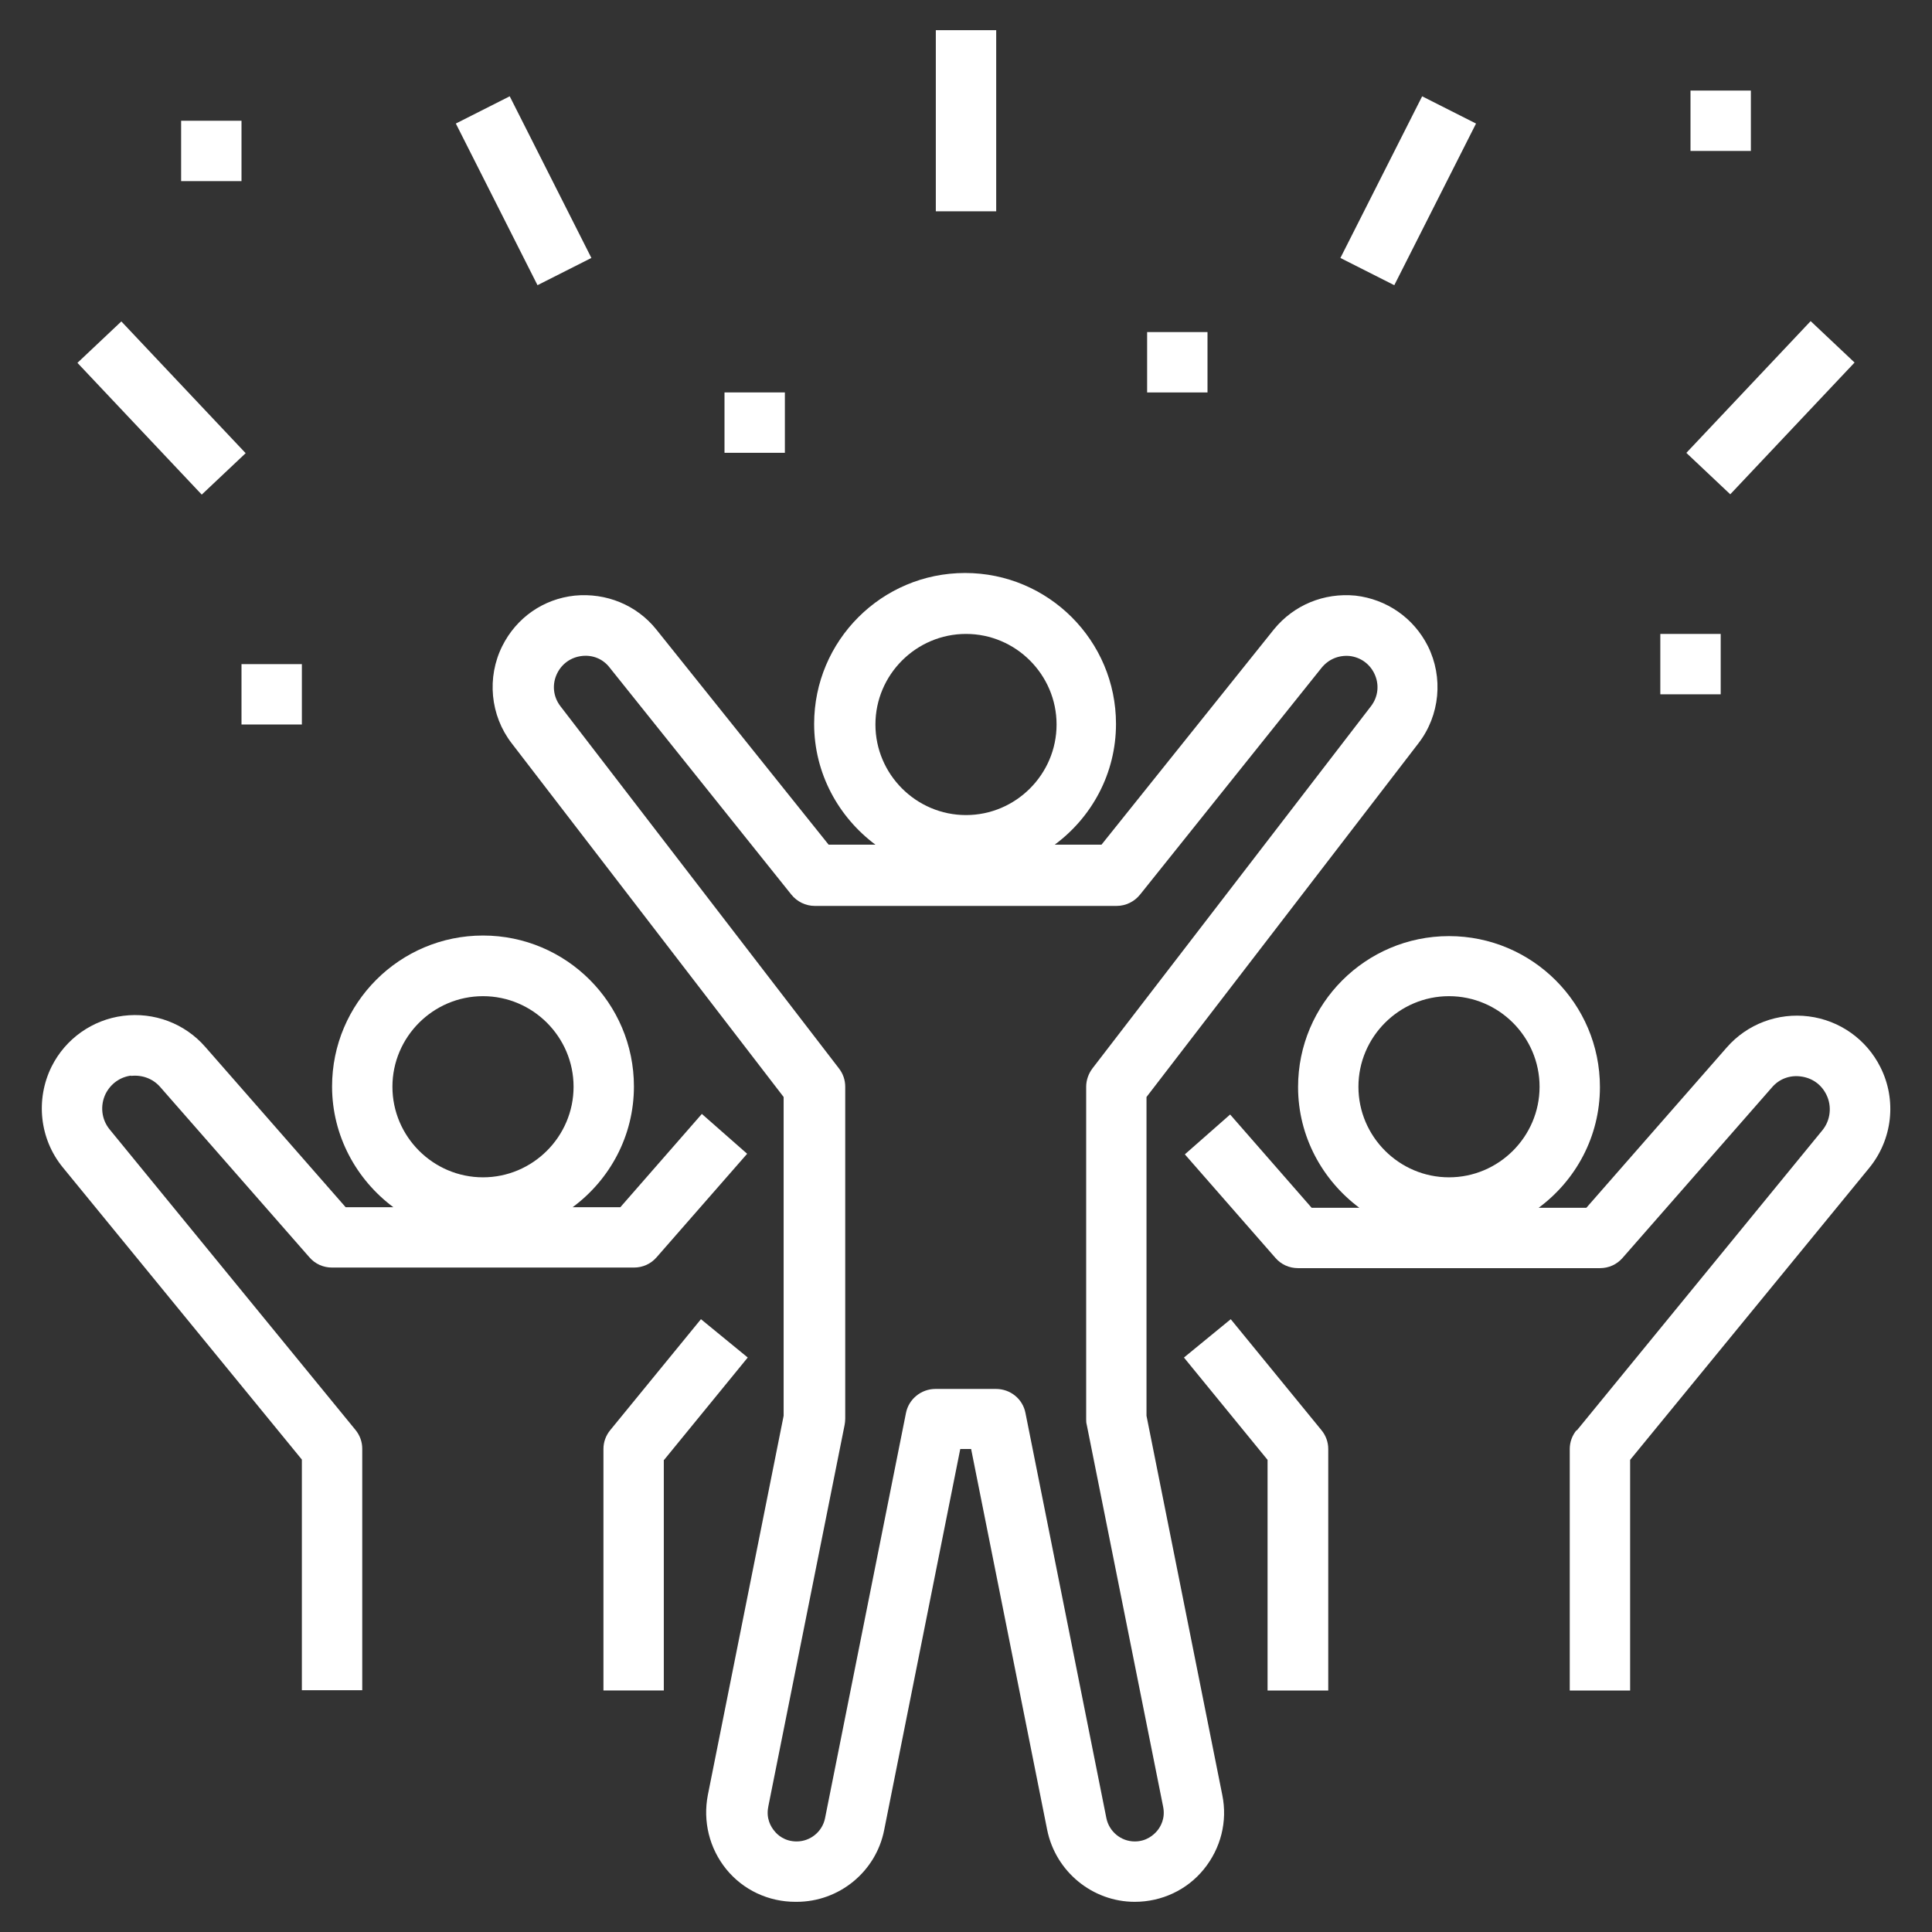 <?xml version="1.0" encoding="UTF-8"?> <svg xmlns="http://www.w3.org/2000/svg" viewBox="0 0 100 100" fill-rule="evenodd"><rect x="0" y="0" width="100" height="100" fill="#333333" stroke="none"/><path d="m41.234 98.438c2.203 0 4.109-1.562 4.531-3.719l3.938-19.719h0.562l3.938 19.719c0.438 2.156 2.344 3.719 4.531 3.719 1.391 0 2.703-0.609 3.578-1.688s1.234-2.469 0.953-3.844l-3.922-19.625v-16.5l14.078-18.312c1.109-1.438 1.297-3.406 0.484-5.031-0.734-1.453-2.125-2.422-3.75-2.609-1.625-0.156-3.188 0.484-4.219 1.75l-8.922 11.141h-2.422c1.922-1.422 3.172-3.688 3.172-6.25 0-4.312-3.5-7.812-7.812-7.812s-7.812 3.5-7.812 7.812c0 2.562 1.266 4.828 3.172 6.25h-2.422l-8.922-11.141c-1.016-1.266-2.594-1.906-4.219-1.75-1.625 0.172-3.016 1.141-3.75 2.609-0.812 1.625-0.625 3.594 0.484 5.031l14.078 18.312v16.5l-3.922 19.625c-0.266 1.359 0.078 2.766 0.953 3.844s2.188 1.688 3.578 1.688zm4.078-60.938c0-2.578 2.109-4.688 4.688-4.688s4.688 2.109 4.688 4.688-2.109 4.688-4.688 4.688-4.688-2.109-4.688-4.688zm-5.547 56.016 3.953-19.766c0.016-0.094 0.031-0.203 0.031-0.312v-17.188c0-0.344-0.109-0.672-0.328-0.953l-14.406-18.734c-0.391-0.5-0.453-1.156-0.172-1.719 0.25-0.5 0.719-0.828 1.281-0.891s1.094 0.156 1.438 0.609l9.391 11.734c0.297 0.375 0.75 0.594 1.219 0.594h15.625c0.469 0 0.922-0.219 1.219-0.594l9.391-11.734c0.359-0.438 0.875-0.656 1.438-0.609 0.562 0.062 1.031 0.391 1.281 0.891 0.281 0.562 0.219 1.219-0.172 1.719l-14.406 18.734c-0.203 0.266-0.328 0.609-0.328 0.953v17.188c0 0.109 0 0.203 0.031 0.312l3.953 19.766c0.125 0.609-0.141 1.047-0.312 1.25s-0.547 0.547-1.156 0.547c-0.719 0-1.328-0.516-1.469-1.203l-4.188-20.969c-0.141-0.734-0.781-1.25-1.531-1.25h-3.125c-0.75 0-1.391 0.531-1.531 1.25l-4.188 20.969c-0.141 0.703-0.766 1.203-1.469 1.203-0.625 0-1-0.344-1.156-0.547-0.172-0.203-0.438-0.641-0.312-1.25z" fill="#ffffff"></path><path d="m68.75 87.5v-12.5c0-0.359-0.125-0.703-0.359-0.984l-4.688-5.734-2.422 1.984 4.328 5.297v11.938z" fill="#ffffff"></path><path d="m81.609 74.016c-0.234 0.281-0.359 0.625-0.359 0.984v12.5h3.125v-11.938l12.375-15.109c1.203-1.469 1.438-3.516 0.578-5.219-0.719-1.438-2.109-2.422-3.703-2.625s-3.188 0.391-4.25 1.609l-7.266 8.297h-2.469c1.922-1.422 3.172-3.688 3.172-6.25 0-4.312-3.5-7.812-7.812-7.812s-7.812 3.5-7.812 7.812c0 2.562 1.266 4.828 3.172 6.25h-2.469l-4.219-4.828-2.344 2.062 4.688 5.359c0.297 0.344 0.719 0.531 1.172 0.531h15.625c0.453 0 0.875-0.188 1.172-0.531l7.734-8.828c0.375-0.438 0.922-0.641 1.5-0.562s1.047 0.406 1.312 0.938c0.297 0.594 0.219 1.328-0.203 1.844l-12.719 15.547zm-6.609-13.078c-2.578 0-4.688-2.109-4.688-4.688s2.109-4.688 4.688-4.688 4.688 2.109 4.688 4.688-2.109 4.688-4.688 4.688z" fill="#ffffff"></path><path d="m34.375 75.562 4.328-5.297-2.422-1.984-4.688 5.734c-0.234 0.281-0.359 0.625-0.359 0.984v12.5h3.125v-11.938z" fill="#ffffff"></path><path d="m6.781 55.688c0.578-0.062 1.125 0.141 1.5 0.562l7.734 8.828c0.297 0.344 0.719 0.531 1.172 0.531h15.625c0.453 0 0.875-0.188 1.172-0.531l4.688-5.359-2.344-2.062-4.219 4.828h-2.469c1.922-1.422 3.172-3.688 3.172-6.25 0-4.312-3.5-7.812-7.812-7.812s-7.812 3.5-7.812 7.812c0 2.562 1.266 4.828 3.172 6.25h-2.469l-7.266-8.297c-1.062-1.219-2.656-1.812-4.25-1.609s-2.984 1.188-3.703 2.625c-0.844 1.703-0.625 3.75 0.578 5.219l12.375 15.125v11.938h3.125v-12.5c0-0.359-0.125-0.703-0.359-0.984l-12.719-15.547c-0.422-0.516-0.5-1.234-0.203-1.844 0.266-0.516 0.734-0.859 1.312-0.938zm13.531 0.562c0-2.578 2.109-4.688 4.688-4.688s4.688 2.109 4.688 4.688-2.109 4.688-4.688 4.688-4.688-2.109-4.688-4.688z" fill="#ffffff"></path><path d="m69.379 13.352 4.231-8.367 2.789 1.41-4.231 8.367z" fill="#ffffff"></path><path d="m87.285 23.441 6.434-6.82 2.273 2.144-6.434 6.82z" fill="#ffffff"></path><path d="m48.438 1.562h3.125v9.375h-3.125z" fill="#ffffff"></path><path d="m23.594 6.394 2.789-1.41 4.227 8.367-2.789 1.41z" fill="#ffffff"></path><path d="m4.008 18.781 2.273-2.144 6.434 6.82-2.273 2.144z" fill="#ffffff"></path><path d="m12.5 34.375h3.125v3.125h-3.125z" fill="#ffffff"></path><path d="m37.5 20.312h3.125v3.125h-3.125z" fill="#ffffff"></path><path d="m9.375 6.25h3.125v3.125h-3.125z" fill="#ffffff"></path><path d="m59.375 17.188h3.125v3.125h-3.125z" fill="#ffffff"></path><path d="m87.5 4.688h3.125v3.125h-3.125z" fill="#ffffff"></path><path d="m85.938 32.812h3.125v3.125h-3.125z" fill="#ffffff"></path></svg> 